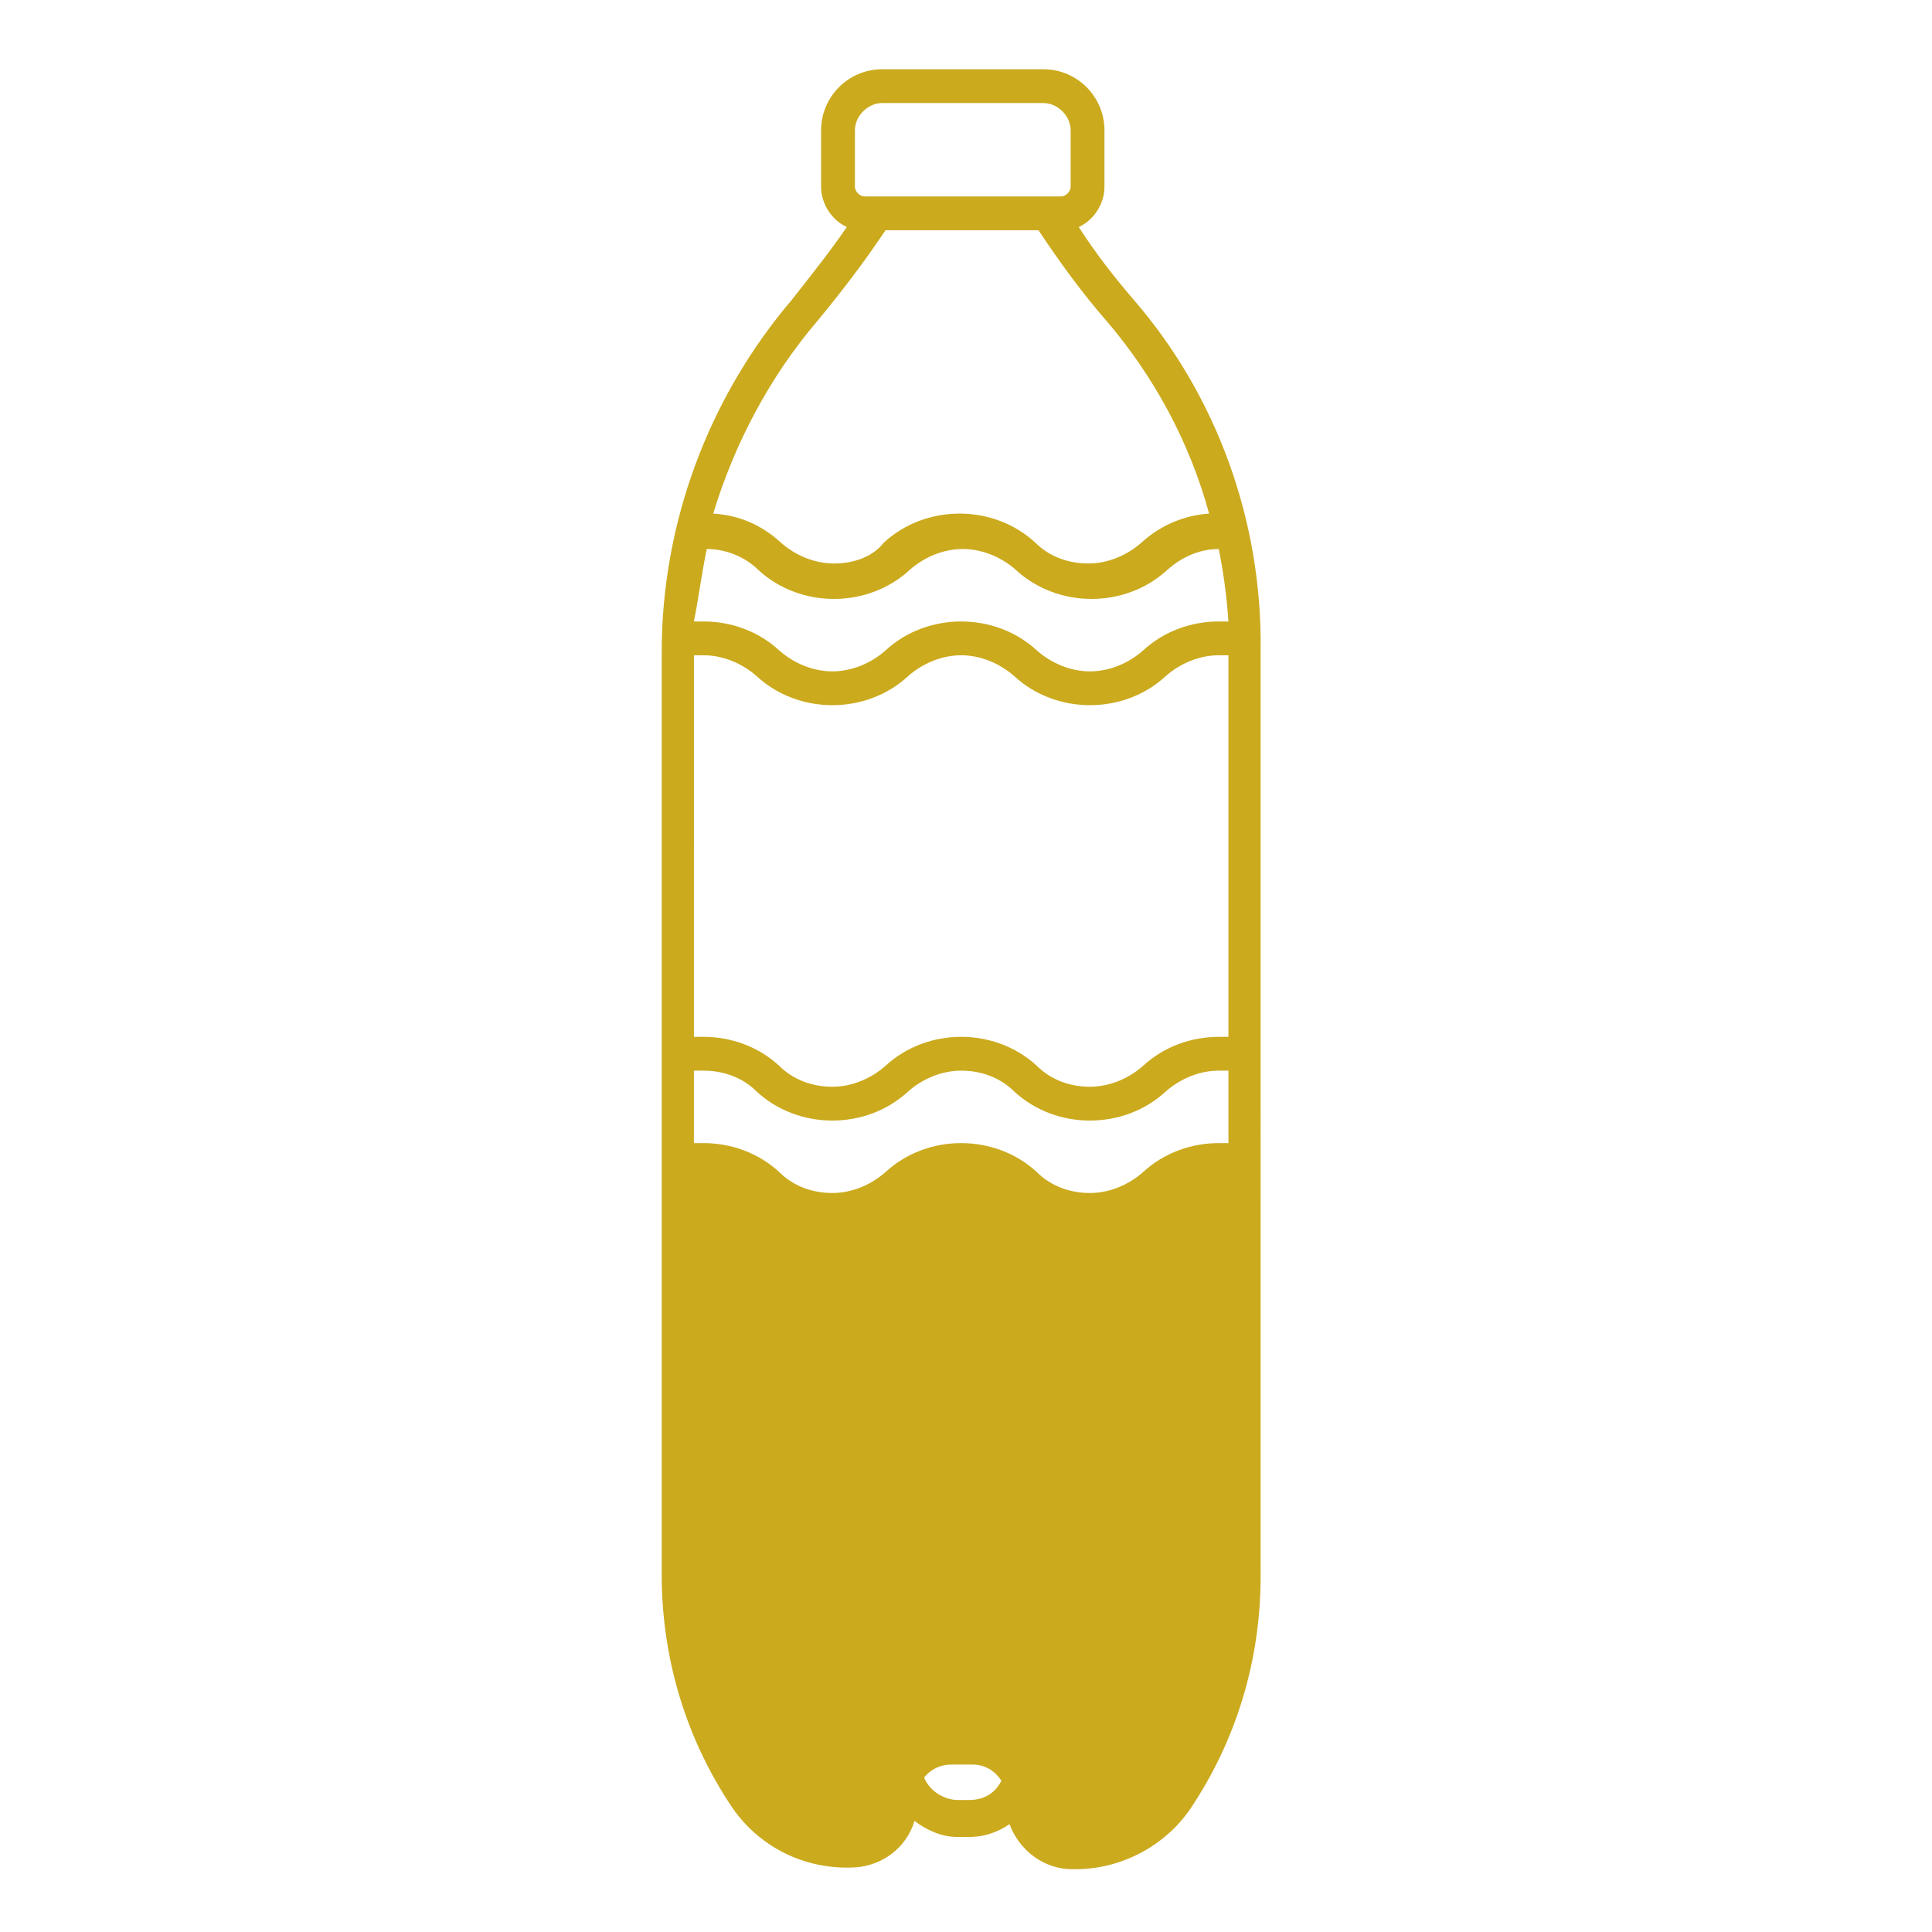 <?xml version="1.0" encoding="utf-8"?>
<!-- Generator: Adobe Illustrator 22.0.1, SVG Export Plug-In . SVG Version: 6.00 Build 0)  -->
<svg version="1.1" id="Capa_1" xmlns="http://www.w3.org/2000/svg" xmlns:xlink="http://www.w3.org/1999/xlink" x="0px" y="0px"
	 viewBox="0 0 120 120" style="enable-background:new 0 0 120 120;" xml:space="preserve">
<style type="text/css">
	.st0{fill:#CBAA1E;}
</style>
<path class="st0" d="M70.4,18.6c-1.2-1.4-2.3-2.8-3.4-4.5c0.9-0.4,1.6-1.4,1.6-2.5V8.1c0-2.1-1.7-3.8-3.8-3.8h-10
	C52.7,4.3,51,6,51,8.1v3.5c0,1.1,0.7,2.1,1.6,2.5c-1.1,1.6-2.3,3.1-3.4,4.5c-5.2,6.1-8.1,13.9-8.1,21.9v57.3
	c0,5.2,1.5,10.2,4.4,14.5c1.6,2.3,4.2,3.7,7.1,3.7h0.2c1.9,0,3.5-1.2,4-2.9c0.8,0.6,1.7,1,2.7,1h0.7c0.9,0,1.8-0.3,2.5-0.8
	c0.6,1.6,2.1,2.8,3.9,2.8h0.2c2.8,0,5.5-1.4,7.1-3.7c2.9-4.3,4.4-9.3,4.4-14.5V40.4C78.4,32.4,75.6,24.6,70.4,18.6L70.4,18.6z
	 M43.9,34.1c1.2,0,2.4,0.5,3.2,1.3c1.3,1.2,3,1.8,4.7,1.8c1.7,0,3.4-0.6,4.7-1.8c0.9-0.8,2.1-1.3,3.3-1.3s2.4,0.5,3.3,1.3
	c1.3,1.2,3,1.8,4.7,1.8c1.7,0,3.4-0.6,4.7-1.8c0.9-0.8,2-1.3,3.2-1.3c0.3,1.5,0.5,3,0.6,4.5c-0.2,0-0.4,0-0.6,0
	c-1.7,0-3.4,0.6-4.7,1.8c-0.9,0.8-2.1,1.3-3.3,1.3s-2.4-0.5-3.3-1.3c-1.3-1.2-3-1.8-4.7-1.8c-1.7,0-3.4,0.6-4.7,1.8
	c-0.9,0.8-2.1,1.3-3.3,1.3c-1.2,0-2.4-0.5-3.3-1.3c-1.3-1.2-3-1.8-4.7-1.8c-0.2,0-0.4,0-0.6,0C43.4,37.1,43.6,35.5,43.9,34.1
	L43.9,34.1z M75.7,71c-1.7,0-3.4,0.6-4.7,1.8c-0.9,0.8-2.1,1.3-3.3,1.3s-2.4-0.4-3.3-1.3c-1.3-1.2-3-1.8-4.7-1.8
	c-1.7,0-3.4,0.6-4.7,1.8c-0.9,0.8-2.1,1.3-3.3,1.3s-2.4-0.4-3.3-1.3c-1.3-1.2-3-1.8-4.7-1.8c-0.2,0-0.4,0-0.6,0v-4.5
	c0.2,0,0.4,0,0.6,0c1.2,0,2.4,0.4,3.3,1.3c1.3,1.2,3,1.8,4.7,1.8c1.7,0,3.4-0.6,4.7-1.8c0.9-0.8,2.1-1.3,3.3-1.3s2.4,0.4,3.3,1.3
	c1.3,1.2,3,1.8,4.7,1.8c1.7,0,3.4-0.6,4.7-1.8c0.9-0.8,2.1-1.3,3.3-1.3c0.2,0,0.4,0,0.6,0V71C76.1,71,75.9,71,75.7,71L75.7,71z
	 M75.7,64.4c-1.7,0-3.4,0.6-4.7,1.8c-0.9,0.8-2.1,1.3-3.3,1.3s-2.4-0.4-3.3-1.3c-1.3-1.2-3-1.8-4.7-1.8c-1.7,0-3.4,0.6-4.7,1.8
	c-0.9,0.8-2.1,1.3-3.3,1.3s-2.4-0.4-3.3-1.3c-1.3-1.2-3-1.8-4.7-1.8c-0.2,0-0.4,0-0.6,0V40.7c0.2,0,0.4,0,0.6,0
	c1.2,0,2.4,0.5,3.3,1.3c1.3,1.2,3,1.8,4.7,1.8c1.7,0,3.4-0.6,4.7-1.8c0.9-0.8,2.1-1.3,3.3-1.3s2.4,0.5,3.3,1.3
	c1.3,1.2,3,1.8,4.7,1.8c1.7,0,3.4-0.6,4.7-1.8c0.9-0.8,2.1-1.3,3.3-1.3c0.2,0,0.4,0,0.6,0v23.7C76.1,64.4,75.9,64.4,75.7,64.4
	L75.7,64.4z M53.1,8.1c0-0.9,0.8-1.7,1.7-1.7h10c0.9,0,1.7,0.8,1.7,1.7v3.5c0,0.3-0.3,0.6-0.6,0.6H53.7c-0.3,0-0.6-0.3-0.6-0.6V8.1z
	 M50.8,19.9c1.4-1.7,2.8-3.5,4.2-5.6h9.5c1.4,2.1,2.8,4,4.2,5.6c3,3.5,5.2,7.6,6.4,12c-1.5,0.1-3,0.7-4.2,1.8
	c-0.9,0.8-2.1,1.3-3.3,1.3c-1.2,0-2.4-0.4-3.3-1.3c-1.3-1.2-3-1.8-4.7-1.8s-3.4,0.6-4.7,1.8C54.2,34.6,53,35,51.8,35
	s-2.4-0.5-3.3-1.3c-1.2-1.1-2.6-1.7-4.2-1.8C45.6,27.6,47.8,23.4,50.8,19.9L50.8,19.9z M60.2,111.8h-0.7c-0.9,0-1.8-0.6-2.1-1.4
	c0.4-0.5,1-0.8,1.7-0.8h1.3c0.8,0,1.4,0.4,1.8,1C61.8,111.4,61.1,111.8,60.2,111.8L60.2,111.8z"/>
</svg>
